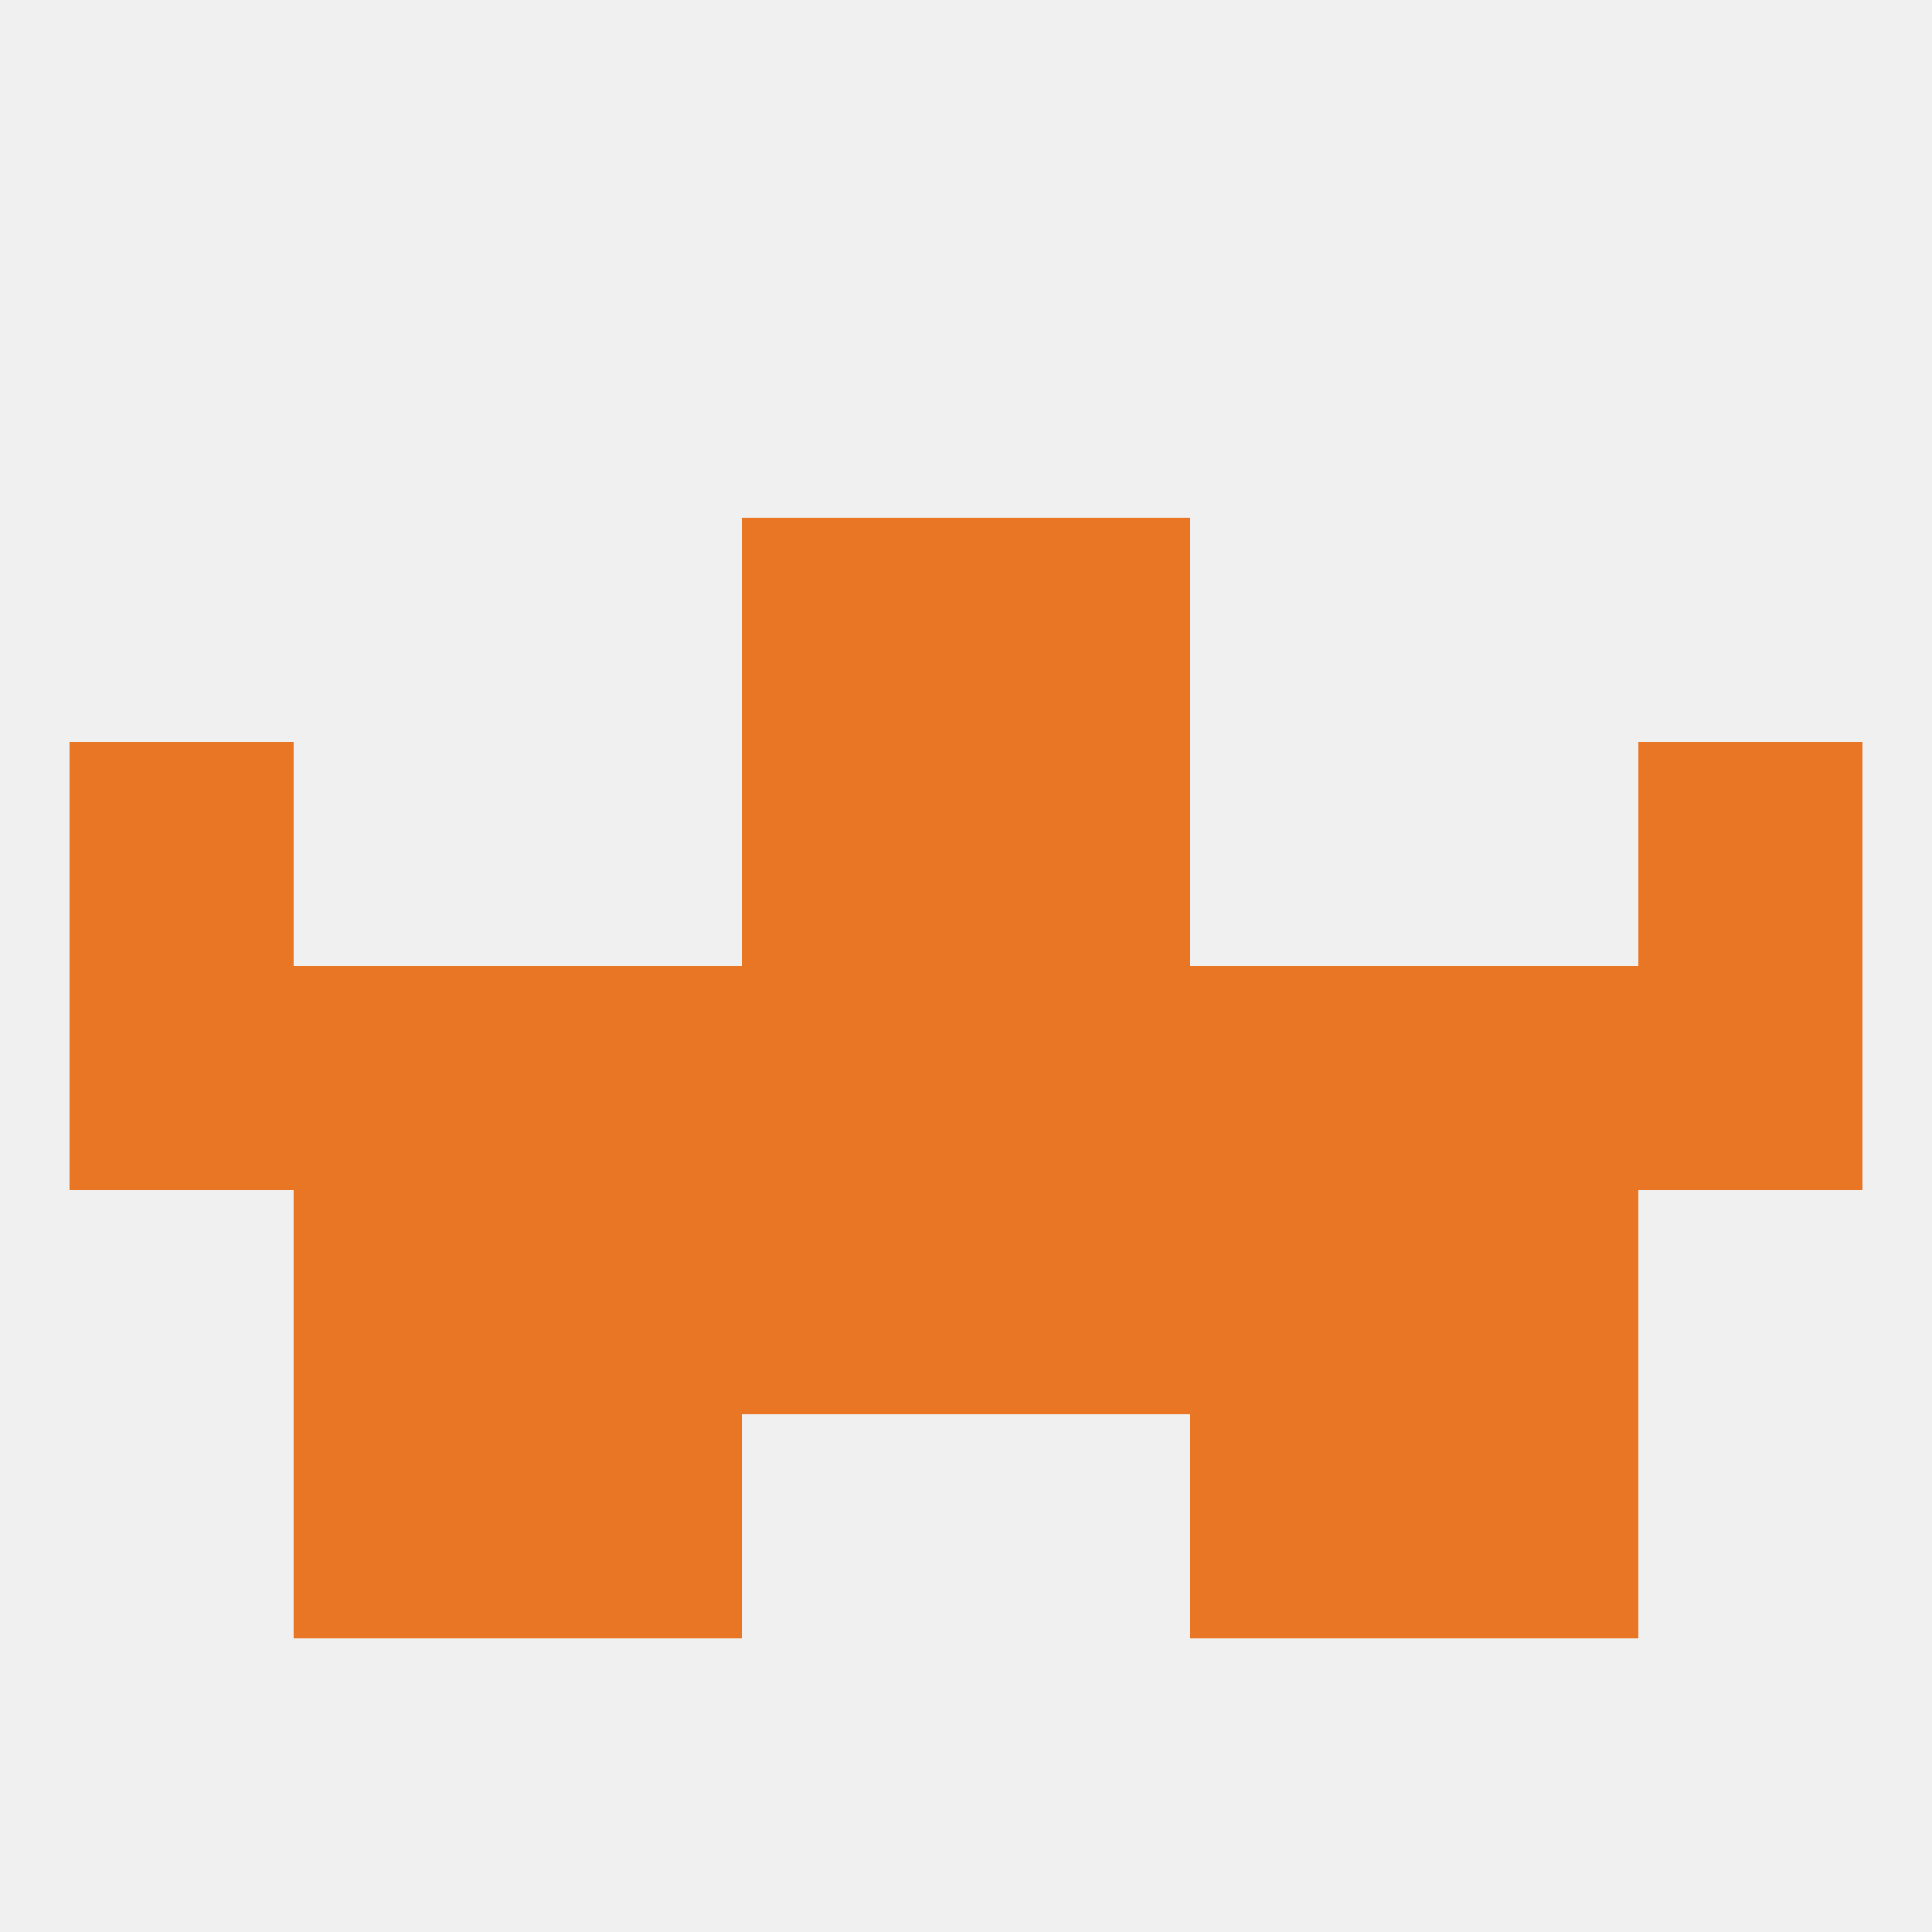 
<!--   <?xml version="1.0"?> -->
<svg version="1.1" baseprofile="full" xmlns="http://www.w3.org/2000/svg" xmlns:xlink="http://www.w3.org/1999/xlink" xmlns:ev="http://www.w3.org/2001/xml-events" width="250" height="250" viewBox="0 0 250 250" >
	<rect width="100%" height="100%" fill="rgba(240,240,240,255)"/>

	<rect x="125" y="67" width="29" height="29" fill="rgba(233,118,36,255)"/>
	<rect x="96" y="67" width="29" height="29" fill="rgba(233,118,36,255)"/>
	<rect x="154" y="183" width="29" height="29" fill="rgba(233,118,36,255)"/>
	<rect x="38" y="183" width="29" height="29" fill="rgba(233,118,36,255)"/>
	<rect x="183" y="183" width="29" height="29" fill="rgba(233,118,36,255)"/>
	<rect x="67" y="183" width="29" height="29" fill="rgba(233,118,36,255)"/>
	<rect x="67" y="125" width="29" height="29" fill="rgba(233,118,36,255)"/>
	<rect x="9" y="125" width="29" height="29" fill="rgba(233,118,36,255)"/>
	<rect x="125" y="125" width="29" height="29" fill="rgba(233,118,36,255)"/>
	<rect x="183" y="125" width="29" height="29" fill="rgba(233,118,36,255)"/>
	<rect x="154" y="125" width="29" height="29" fill="rgba(233,118,36,255)"/>
	<rect x="212" y="125" width="29" height="29" fill="rgba(233,118,36,255)"/>
	<rect x="96" y="125" width="29" height="29" fill="rgba(233,118,36,255)"/>
	<rect x="38" y="125" width="29" height="29" fill="rgba(233,118,36,255)"/>
	<rect x="67" y="154" width="29" height="29" fill="rgba(233,118,36,255)"/>
	<rect x="154" y="154" width="29" height="29" fill="rgba(233,118,36,255)"/>
	<rect x="38" y="154" width="29" height="29" fill="rgba(233,118,36,255)"/>
	<rect x="183" y="154" width="29" height="29" fill="rgba(233,118,36,255)"/>
	<rect x="96" y="154" width="29" height="29" fill="rgba(233,118,36,255)"/>
	<rect x="125" y="154" width="29" height="29" fill="rgba(233,118,36,255)"/>
	<rect x="96" y="96" width="29" height="29" fill="rgba(233,118,36,255)"/>
	<rect x="125" y="96" width="29" height="29" fill="rgba(233,118,36,255)"/>
	<rect x="9" y="96" width="29" height="29" fill="rgba(233,118,36,255)"/>
	<rect x="212" y="96" width="29" height="29" fill="rgba(233,118,36,255)"/>
</svg>